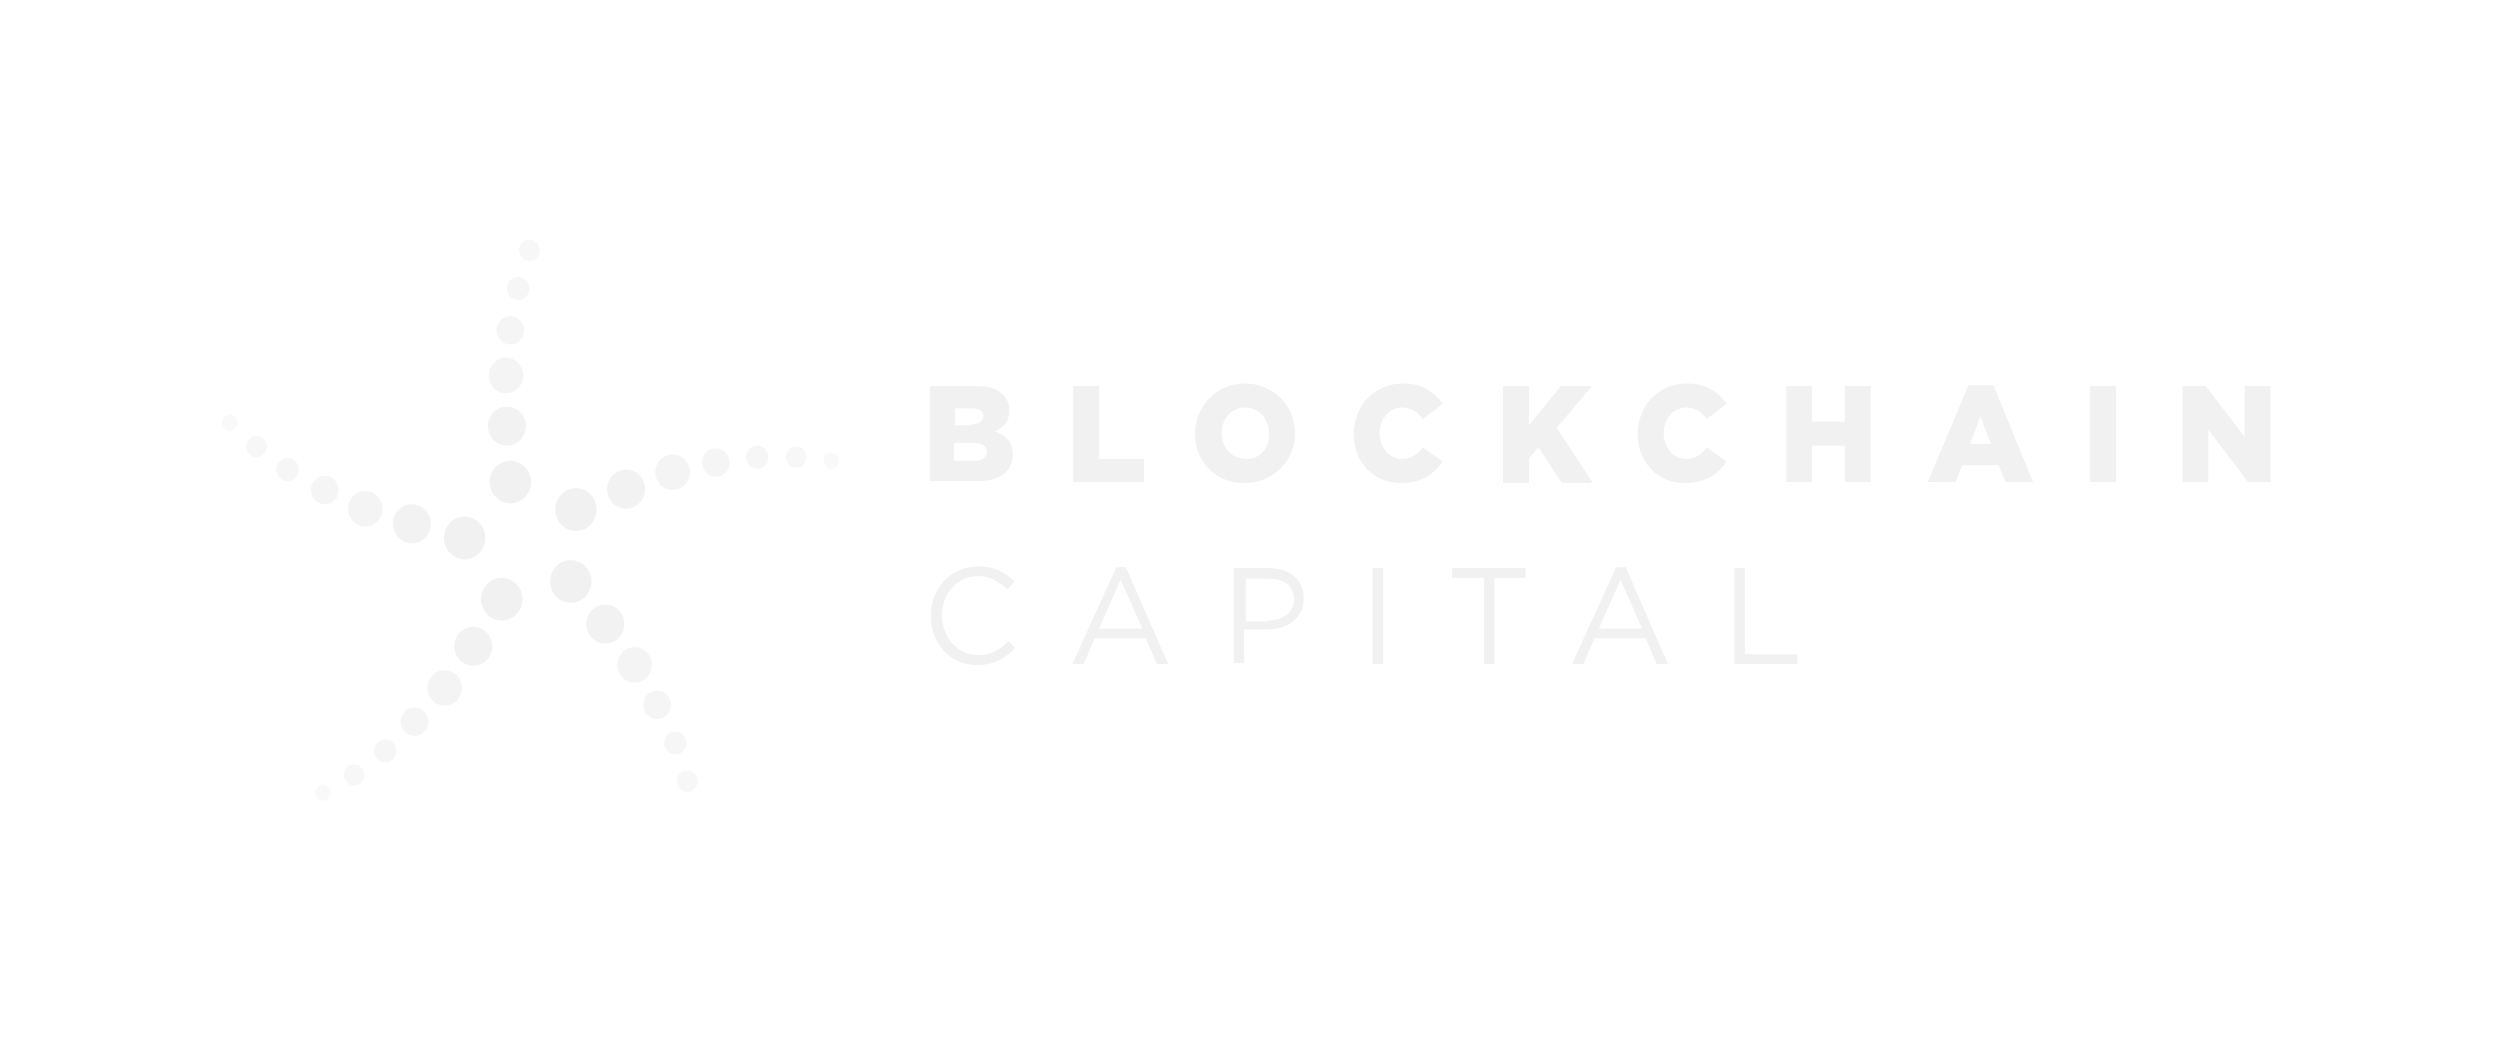 <svg xmlns="http://www.w3.org/2000/svg" width="180" height="76" viewBox="0 0 180 76" fill="none"><g opacity="0.6"><path d="M66.952 27.803H70.37C71.24 27.803 71.8 27.995 72.235 28.442C72.484 28.698 72.67 29.081 72.67 29.529C72.67 30.36 72.235 30.807 71.613 31.063C72.421 31.319 72.919 31.83 72.919 32.725C72.919 33.939 71.986 34.642 70.37 34.642H66.952V27.803ZM69.935 30.552C70.495 30.552 70.805 30.36 70.805 29.976C70.805 29.593 70.495 29.401 69.935 29.401H68.754V30.615H69.935V30.552ZM70.184 33.172C70.743 33.172 71.054 32.916 71.054 32.533C71.054 32.149 70.743 31.894 70.122 31.894H68.692V33.172H70.184ZM77.269 27.803H79.134V33.044H82.366V34.706H77.269V27.803ZM86.033 31.255C86.033 29.273 87.587 27.611 89.638 27.611C91.689 27.611 93.243 29.209 93.243 31.191C93.243 33.172 91.689 34.77 89.638 34.77C87.587 34.834 86.033 33.236 86.033 31.255ZM91.378 31.255C91.378 30.232 90.694 29.337 89.638 29.337C88.643 29.337 87.96 30.168 87.96 31.191C87.96 32.213 88.643 33.044 89.7 33.044C90.694 33.108 91.378 32.277 91.378 31.255ZM97.469 31.255C97.469 29.209 98.961 27.611 101.012 27.611C102.379 27.611 103.249 28.187 103.871 29.081L102.441 30.168C102.068 29.657 101.633 29.337 100.949 29.337C100.017 29.337 99.334 30.168 99.334 31.191C99.334 32.213 100.017 33.044 100.949 33.044C101.633 33.044 102.068 32.725 102.441 32.213L103.871 33.236C103.249 34.131 102.379 34.77 100.887 34.77C99.023 34.834 97.469 33.364 97.469 31.255ZM108.221 27.803H110.086V30.615L112.386 27.803H114.623L112.075 30.807L114.685 34.77H112.448L110.77 32.213L110.086 32.98V34.77H108.221V27.803ZM117.917 31.255C117.917 29.209 119.409 27.611 121.46 27.611C122.827 27.611 123.697 28.187 124.319 29.081L122.889 30.168C122.516 29.657 122.081 29.337 121.398 29.337C120.465 29.337 119.782 30.168 119.782 31.191C119.782 32.213 120.465 33.044 121.398 33.044C122.081 33.044 122.516 32.725 122.889 32.213L124.319 33.236C123.697 34.131 122.827 34.77 121.336 34.77C119.471 34.834 117.917 33.364 117.917 31.255ZM128.607 27.803H130.472V30.36H132.834V27.803H134.698V34.706H132.834V32.085H130.472V34.706H128.607V27.803ZM141.722 27.739H143.524L146.383 34.706H144.394L143.897 33.492H141.287L140.789 34.706H138.801L141.722 27.739ZM143.338 31.958L142.592 29.976L141.846 31.958H143.338ZM150.485 27.803H152.35V34.706H150.485V27.803ZM157.073 27.803H158.814L161.611 31.446V27.803H163.475V34.706H161.859L159 30.935V34.706H157.136V27.803H157.073ZM67.014 44.357C67.014 42.376 68.444 40.778 70.433 40.778C71.675 40.778 72.359 41.225 73.043 41.865L72.546 42.44C71.924 41.865 71.303 41.481 70.433 41.481C68.941 41.481 67.822 42.696 67.822 44.293C67.822 45.891 68.941 47.17 70.433 47.17C71.365 47.17 71.986 46.786 72.608 46.147L73.105 46.658C72.421 47.361 71.613 47.873 70.433 47.873C68.444 47.937 67.014 46.339 67.014 44.357ZM80.377 40.842H81.061L84.106 47.809H83.298L82.49 45.955H78.823L78.015 47.809H77.207L80.377 40.842ZM82.242 45.252L80.688 41.737L79.134 45.252H82.242ZM88.892 40.906H91.378C92.87 40.906 93.864 41.737 93.864 43.079C93.864 44.549 92.683 45.316 91.192 45.316H89.576V47.745H88.83V40.906H88.892ZM91.316 44.677C92.434 44.677 93.18 44.038 93.18 43.143C93.18 42.184 92.434 41.673 91.378 41.673H89.7V44.741H91.316V44.677ZM98.836 40.906H99.582V47.809H98.836V40.906ZM106.792 41.609H104.554V40.906H109.837V41.609H107.6V47.809H106.854V41.609H106.792ZM116.363 40.842H117.047L120.093 47.809H119.285L118.477 45.955H114.81L114.002 47.809H113.194L116.363 40.842ZM118.228 45.252L116.674 41.737L115.12 45.252H118.228ZM124.878 40.906H125.624V47.106H129.415V47.809H124.878V40.906Z" fill="#E7E7E7"></path><path d="M41.097 43.4C41.921 43.4 42.589 42.713 42.589 41.866C42.589 41.019 41.921 40.332 41.097 40.332C40.273 40.332 39.605 41.019 39.605 41.866C39.605 42.713 40.273 43.4 41.097 43.4Z" fill="#E7E7E7"></path><path opacity="0.9" d="M43.583 46.339C44.338 46.339 44.95 45.71 44.95 44.933C44.95 44.157 44.338 43.527 43.583 43.527C42.828 43.527 42.216 44.157 42.216 44.933C42.216 45.71 42.828 46.339 43.583 46.339Z" fill="#E7E7E7"></path><path opacity="0.8" d="M45.696 49.152C46.383 49.152 46.939 48.58 46.939 47.874C46.939 47.168 46.383 46.596 45.696 46.596C45.009 46.596 44.453 47.168 44.453 47.874C44.453 48.58 45.009 49.152 45.696 49.152Z" fill="#E7E7E7"></path><path opacity="0.7" d="M47.312 51.772C47.861 51.772 48.306 51.314 48.306 50.749C48.306 50.184 47.861 49.727 47.312 49.727C46.762 49.727 46.317 50.184 46.317 50.749C46.317 51.314 46.762 51.772 47.312 51.772Z" fill="#E7E7E7"></path><path opacity="0.6" d="M48.617 54.328C49.064 54.328 49.425 53.956 49.425 53.497C49.425 53.038 49.064 52.666 48.617 52.666C48.171 52.666 47.809 53.038 47.809 53.497C47.809 53.956 48.171 54.328 48.617 54.328Z" fill="#E7E7E7"></path><path opacity="0.5" d="M49.487 57.012C49.899 57.012 50.233 56.669 50.233 56.245C50.233 55.822 49.899 55.478 49.487 55.478C49.075 55.478 48.741 55.822 48.741 56.245C48.741 56.669 49.075 57.012 49.487 57.012Z" fill="#E7E7E7"></path><path d="M41.469 38.222C42.293 38.222 42.961 37.535 42.961 36.688C42.961 35.841 42.293 35.154 41.469 35.154C40.645 35.154 39.977 35.841 39.977 36.688C39.977 37.535 40.645 38.222 41.469 38.222Z" fill="#E7E7E7"></path><path opacity="0.9" d="M45.074 36.624C45.829 36.624 46.441 35.995 46.441 35.218C46.441 34.442 45.829 33.812 45.074 33.812C44.319 33.812 43.707 34.442 43.707 35.218C43.707 35.995 44.319 36.624 45.074 36.624Z" fill="#E7E7E7"></path><path opacity="0.8" d="M48.43 35.281C49.117 35.281 49.673 34.709 49.673 34.003C49.673 33.297 49.117 32.725 48.43 32.725C47.744 32.725 47.187 33.297 47.187 34.003C47.187 34.709 47.744 35.281 48.43 35.281Z" fill="#E7E7E7"></path><path opacity="0.7" d="M51.538 34.322C52.087 34.322 52.533 33.864 52.533 33.3C52.533 32.735 52.087 32.277 51.538 32.277C50.989 32.277 50.544 32.735 50.544 33.3C50.544 33.864 50.989 34.322 51.538 34.322Z" fill="#E7E7E7"></path><path opacity="0.6" d="M54.522 33.748C54.968 33.748 55.33 33.376 55.33 32.917C55.33 32.458 54.968 32.086 54.522 32.086C54.075 32.086 53.714 32.458 53.714 32.917C53.714 33.376 54.075 33.748 54.522 33.748Z" fill="#E7E7E7"></path><path opacity="0.5" d="M57.318 33.684C57.73 33.684 58.064 33.341 58.064 32.917C58.064 32.494 57.73 32.15 57.318 32.15C56.906 32.15 56.572 32.494 56.572 32.917C56.572 33.341 56.906 33.684 57.318 33.684Z" fill="#E7E7E7"></path><path opacity="0.4" d="M59.867 33.748C60.176 33.748 60.426 33.49 60.426 33.173C60.426 32.855 60.176 32.598 59.867 32.598C59.558 32.598 59.307 32.855 59.307 33.173C59.307 33.49 59.558 33.748 59.867 33.748Z" fill="#E7E7E7"></path><path d="M36.745 36.239C37.569 36.239 38.237 35.553 38.237 34.706C38.237 33.859 37.569 33.172 36.745 33.172C35.922 33.172 35.254 33.859 35.254 34.706C35.254 35.553 35.922 36.239 36.745 36.239Z" fill="#E7E7E7"></path><path opacity="0.9" d="M36.497 32.085C37.252 32.085 37.864 31.456 37.864 30.679C37.864 29.903 37.252 29.273 36.497 29.273C35.742 29.273 35.13 29.903 35.13 30.679C35.13 31.456 35.742 32.085 36.497 32.085Z" fill="#E7E7E7"></path><path opacity="0.8" d="M36.435 28.314C37.122 28.314 37.678 27.742 37.678 27.036C37.678 26.33 37.122 25.758 36.435 25.758C35.749 25.758 35.192 26.33 35.192 27.036C35.192 27.742 35.749 28.314 36.435 28.314Z" fill="#E7E7E7"></path><path opacity="0.7" d="M36.745 24.799C37.294 24.799 37.74 24.341 37.74 23.776C37.74 23.212 37.294 22.754 36.745 22.754C36.196 22.754 35.751 23.212 35.751 23.776C35.751 24.341 36.196 24.799 36.745 24.799Z" fill="#E7E7E7"></path><path opacity="0.6" d="M37.305 21.603C37.751 21.603 38.113 21.231 38.113 20.772C38.113 20.313 37.751 19.941 37.305 19.941C36.859 19.941 36.497 20.313 36.497 20.772C36.497 21.231 36.859 21.603 37.305 21.603Z" fill="#E7E7E7"></path><path opacity="0.5" d="M38.113 18.792C38.525 18.792 38.859 18.448 38.859 18.025C38.859 17.601 38.525 17.258 38.113 17.258C37.701 17.258 37.367 17.601 37.367 18.025C37.367 18.448 37.701 18.792 38.113 18.792Z" fill="#E7E7E7"></path><path d="M33.451 40.267C34.275 40.267 34.943 39.58 34.943 38.733C34.943 37.886 34.275 37.199 33.451 37.199C32.628 37.199 31.96 37.886 31.96 38.733C31.96 39.58 32.628 40.267 33.451 40.267Z" fill="#E7E7E7"></path><path opacity="0.9" d="M29.66 39.117C30.415 39.117 31.027 38.487 31.027 37.711C31.027 36.934 30.415 36.305 29.66 36.305C28.905 36.305 28.293 36.934 28.293 37.711C28.293 38.487 28.905 39.117 29.66 39.117Z" fill="#E7E7E7"></path><path opacity="0.8" d="M26.304 37.902C26.991 37.902 27.547 37.33 27.547 36.624C27.547 35.918 26.991 35.346 26.304 35.346C25.618 35.346 25.061 35.918 25.061 36.624C25.061 37.33 25.618 37.902 26.304 37.902Z" fill="#E7E7E7"></path><path opacity="0.7" d="M23.383 36.305C23.932 36.305 24.377 35.847 24.377 35.282C24.377 34.718 23.932 34.26 23.383 34.26C22.834 34.26 22.388 34.718 22.388 35.282C22.388 35.847 22.834 36.305 23.383 36.305Z" fill="#E7E7E7"></path><path opacity="0.6" d="M20.71 34.642C21.156 34.642 21.518 34.27 21.518 33.811C21.518 33.352 21.156 32.98 20.71 32.98C20.264 32.98 19.902 33.352 19.902 33.811C19.902 34.27 20.264 34.642 20.71 34.642Z" fill="#E7E7E7"></path><path opacity="0.5" d="M18.473 32.917C18.885 32.917 19.219 32.573 19.219 32.15C19.219 31.726 18.885 31.383 18.473 31.383C18.061 31.383 17.727 31.726 17.727 32.15C17.727 32.573 18.061 32.917 18.473 32.917Z" fill="#E7E7E7"></path><path opacity="0.4" d="M16.546 31C16.855 31 17.106 30.742 17.106 30.425C17.106 30.107 16.855 29.85 16.546 29.85C16.238 29.85 15.987 30.107 15.987 30.425C15.987 30.742 16.238 31 16.546 31Z" fill="#E7E7E7"></path><path d="M36.124 44.677C36.948 44.677 37.616 43.99 37.616 43.143C37.616 42.296 36.948 41.609 36.124 41.609C35.3 41.609 34.633 42.296 34.633 43.143C34.633 43.99 35.3 44.677 36.124 44.677Z" fill="#E7E7E7"></path><path opacity="0.9" d="M34.073 47.937C34.828 47.937 35.441 47.307 35.441 46.531C35.441 45.754 34.828 45.125 34.073 45.125C33.318 45.125 32.706 45.754 32.706 46.531C32.706 47.307 33.318 47.937 34.073 47.937Z" fill="#E7E7E7"></path><path opacity="0.8" d="M32.022 50.812C32.709 50.812 33.265 50.24 33.265 49.534C33.265 48.828 32.709 48.256 32.022 48.256C31.336 48.256 30.779 48.828 30.779 49.534C30.779 50.24 31.336 50.812 32.022 50.812Z" fill="#E7E7E7"></path><path opacity="0.7" d="M29.847 52.986C30.396 52.986 30.841 52.528 30.841 51.964C30.841 51.399 30.396 50.941 29.847 50.941C29.298 50.941 28.852 51.399 28.852 51.964C28.852 52.528 29.298 52.986 29.847 52.986Z" fill="#E7E7E7"></path><path opacity="0.6" d="M27.733 54.904C28.18 54.904 28.541 54.532 28.541 54.073C28.541 53.614 28.18 53.242 27.733 53.242C27.287 53.242 26.925 53.614 26.925 54.073C26.925 54.532 27.287 54.904 27.733 54.904Z" fill="#E7E7E7"></path><path opacity="0.5" d="M25.497 56.565C25.909 56.565 26.242 56.222 26.242 55.798C26.242 55.375 25.909 55.031 25.497 55.031C25.085 55.031 24.751 55.375 24.751 55.798C24.751 56.222 25.085 56.565 25.497 56.565Z" fill="#E7E7E7"></path><path opacity="0.4" d="M23.258 57.652C23.567 57.652 23.818 57.395 23.818 57.077C23.818 56.759 23.567 56.502 23.258 56.502C22.949 56.502 22.699 56.759 22.699 57.077C22.699 57.395 22.949 57.652 23.258 57.652Z" fill="#E7E7E7"></path></g></svg>